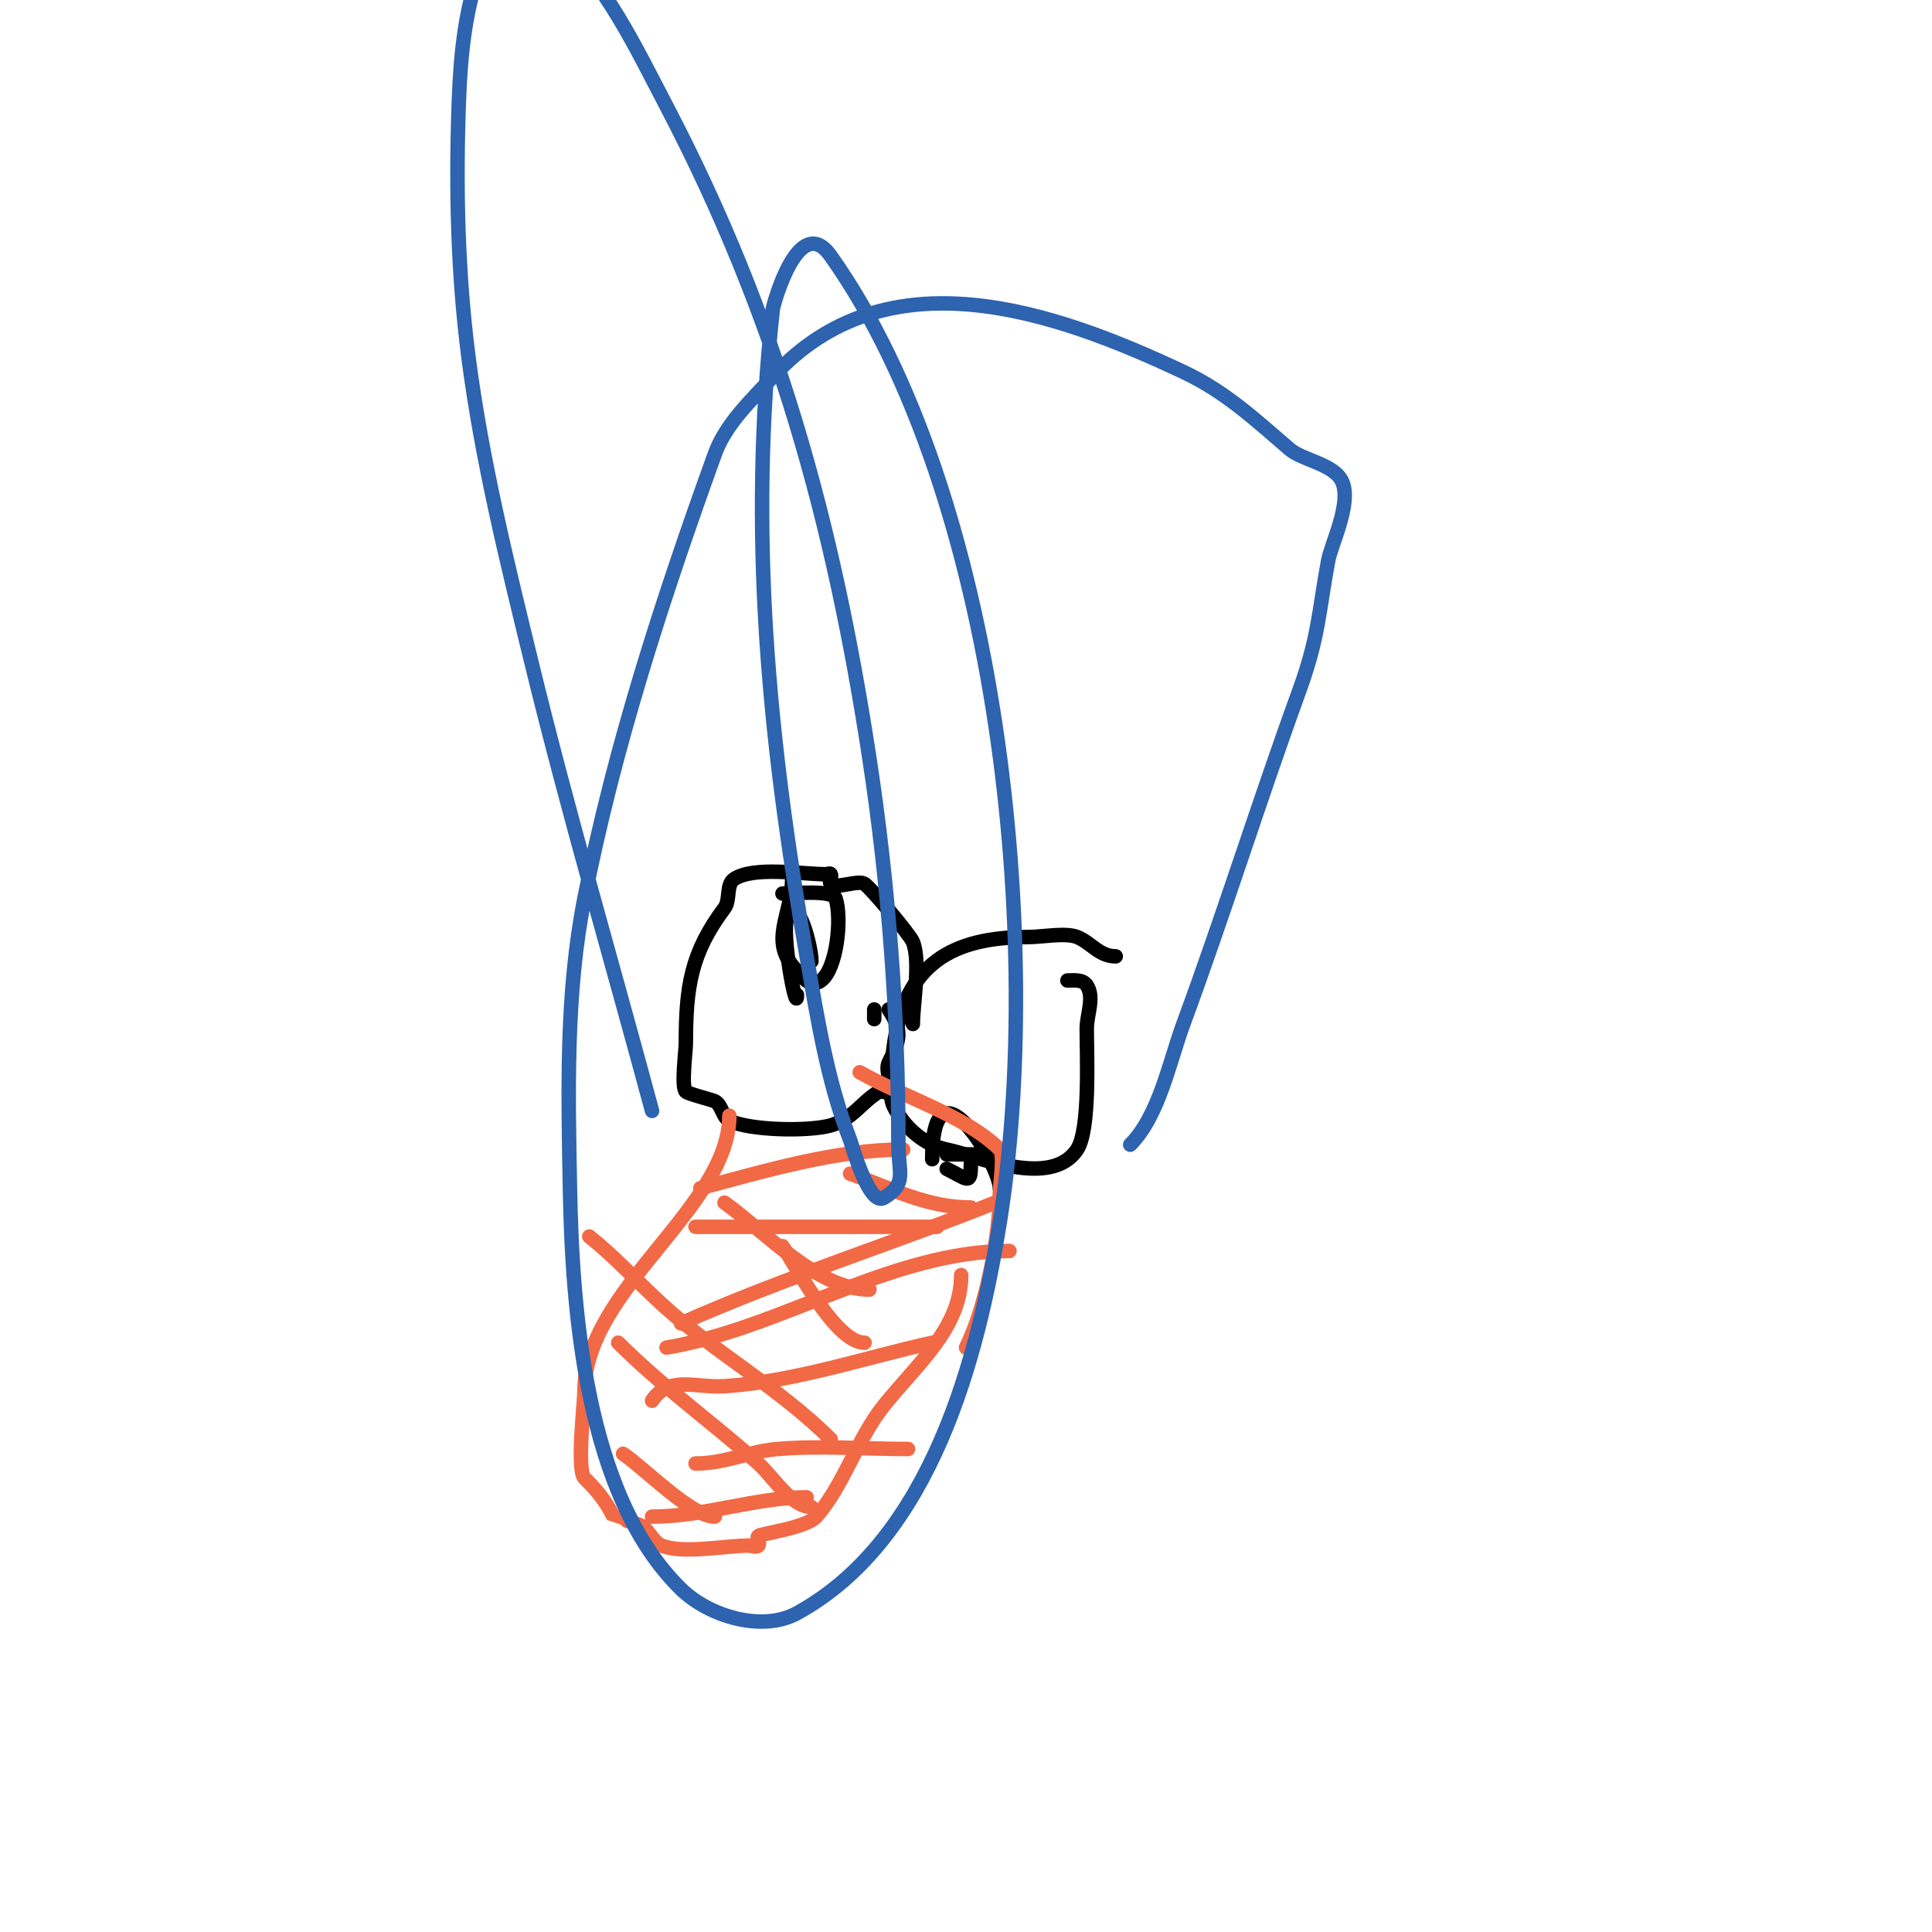 <svg viewBox='0 0 400 400' version='1.1' xmlns='http://www.w3.org/2000/svg' xmlns:xlink='http://www.w3.org/1999/xlink'><g fill='none' stroke='#000000' stroke-width='3' stroke-linecap='round' stroke-linejoin='round'><path d='M231,198c-3.449,0 -5.091,-2.836 -8,-4c-2.378,-0.951 -7.301,0 -10,0c-15.686,0 -25.797,5.377 -28,23c-0.313,2.503 -1.192,9.617 0,12c2.264,4.527 6.469,8.094 11,9c6.241,1.248 21.54,8.19 27,0c2.737,-4.106 2,-19.724 2,-25c0,-3 1.664,-6.504 0,-9c-0.865,-1.298 -2.803,-1 -4,-1'/><path d='M181,211c0,-0.667 0,-1.333 0,-2'/><path d='M189,212c0,-4.163 1.645,-12.887 0,-17c-0.583,-1.457 -8.669,-11.113 -10,-12c-1.339,-0.892 -5.87,1.13 -7,0c-0.471,-0.471 0.298,-1.404 0,-2c-0.149,-0.298 -0.667,0 -1,0c-4.881,0 -14.965,-1.69 -19,1c-1.741,1.161 -0.75,4.333 -2,6c-6.972,9.296 -8,16.364 -8,28c0,1.566 -0.998,9.002 0,10c0.491,0.491 5.389,1.694 6,2c1.491,0.745 1.509,3.255 3,4c4.147,2.074 16.478,2.292 21,1c4.555,-1.301 6.299,-4.78 10,-7c0.572,-0.343 1.702,0.596 2,0c0.8,-1.6 -0.8,-4.4 0,-6c2.204,-4.409 3.041,-6.439 0,-11'/><path d='M164,182c0,7.509 -5.036,12.964 1,19c0.986,0.986 2.674,3.744 5,2c3.264,-2.448 4.365,-12.905 3,-17c-0.609,-1.826 -8.968,-1 -11,-1'/><path d='M168,199c0,-2.873 -2.844,-14.389 -5,-9c-1.324,3.311 2,20.381 2,16'/><path d='M207,246c0,-4.795 -14,-28.413 -14,-6'/><path d='M201,241c0,4.421 -0.505,3.248 -5,1'/><path d='M202,239c-2,0 -4,0 -6,0'/></g>
<g fill='none' stroke='#f26946' stroke-width='3' stroke-linecap='round' stroke-linejoin='round'><path d='M199,264c0,10.988 -9.161,18.451 -16,27c-5.534,6.918 -8.315,16.503 -14,23c-2.038,2.33 -11.564,3.564 -12,4c-0.471,0.471 0.471,1.529 0,2c-0.471,0.471 -1.333,0 -2,0c-4.923,0 -13.538,1.785 -18,0c-1.751,-0.7 -2.492,-2.869 -4,-4c-0.579,-0.434 -5.993,-1.987 -6,-2c-1.705,-3.41 -3.298,-5.298 -6,-8c-1.644,-1.644 0,-15.568 0,-18c0,-21.001 30,-38.086 30,-57'/><path d='M200,279c4.074,-8.149 7,-22.914 7,-32c0,-1.647 1.037,-7.963 0,-9c-7,-7 -20.031,-10.875 -29,-16'/><path d='M206,249c-21.747,8.699 -43.61,15.494 -65,25'/><path d='M209,259c-24.585,0 -47.123,16.021 -71,20'/><path d='M193,278c-14.273,3.172 -28.304,8.02 -43,9c-5.931,0.395 -11.446,-2.331 -15,3'/><path d='M188,300c-8.951,0 -18.086,-0.743 -27,0c-6.104,0.509 -10.723,3 -17,3'/><path d='M167,310c-10.501,0 -21.102,4 -32,4'/><path d='M194,254c-16.667,0 -33.333,0 -50,0'/><path d='M187,238c-13.768,0 -28.763,4.47 -42,8'/><path d='M172,298c-10.674,-10.674 -23.98,-17.898 -35,-28c-5.166,-4.735 -9.432,-9.545 -15,-14'/><path d='M168,312c-4.176,0 -7.975,-6.293 -11,-9c-9.661,-8.644 -19.836,-15.836 -29,-25'/><path d='M148,314c-4.886,0 -14.669,-10.113 -19,-13'/><path d='M180,267c-10.814,0 -21.663,-12.045 -30,-18'/><path d='M179,278c-6.169,0 -14.493,-16.553 -17,-20'/><path d='M201,250c-9.116,0 -16.154,-3.841 -25,-7'/></g>
<g fill='none' stroke='#2d63af' stroke-width='3' stroke-linecap='round' stroke-linejoin='round'><path d='M234,237c5.958,-5.958 8.109,-17.152 11,-25c8.41,-22.826 15.699,-46.172 24,-69c4.099,-11.273 4.026,-16.472 6,-27c0.619,-3.302 4.699,-11.47 3,-16c-1.47,-3.92 -8.201,-4.601 -11,-7c-7.088,-6.075 -13.21,-11.864 -22,-16c-26.721,-12.575 -61.434,-24.81 -85,1c-4.495,4.923 -9.736,9.73 -12,16c-10.855,30.06 -20.811,60.645 -27,92c-3.877,19.646 -3.374,39.979 -3,60c0.456,24.408 3.032,63.507 23,83c5.848,5.708 16.831,8.923 24,5c28.028,-15.336 37.601,-53.506 42,-81c9.178,-57.364 0.03,-150.546 -35,-200c-6.643,-9.378 -11.909,10.165 -12,11c-5.06,46.267 -0.934,88.559 7,134c2.239,12.823 4.282,25.868 9,38c0.318,0.819 3.889,13.867 7,12c4.886,-2.931 3,-5.271 3,-11c0,-26.742 -1.972,-53.564 -6,-80c-7.441,-48.831 -19.132,-91.281 -42,-135c-6.48,-12.388 -12.575,-25.377 -23,-35c-5.256,-4.852 -10.958,-4.97 -15,5c-3.685,9.091 -4.641,19.197 -5,29c-0.646,17.667 -0.267,35.467 2,53c2.75,21.265 7.925,42.167 13,63c7.597,31.189 16.667,62 25,93'/></g>
</svg>